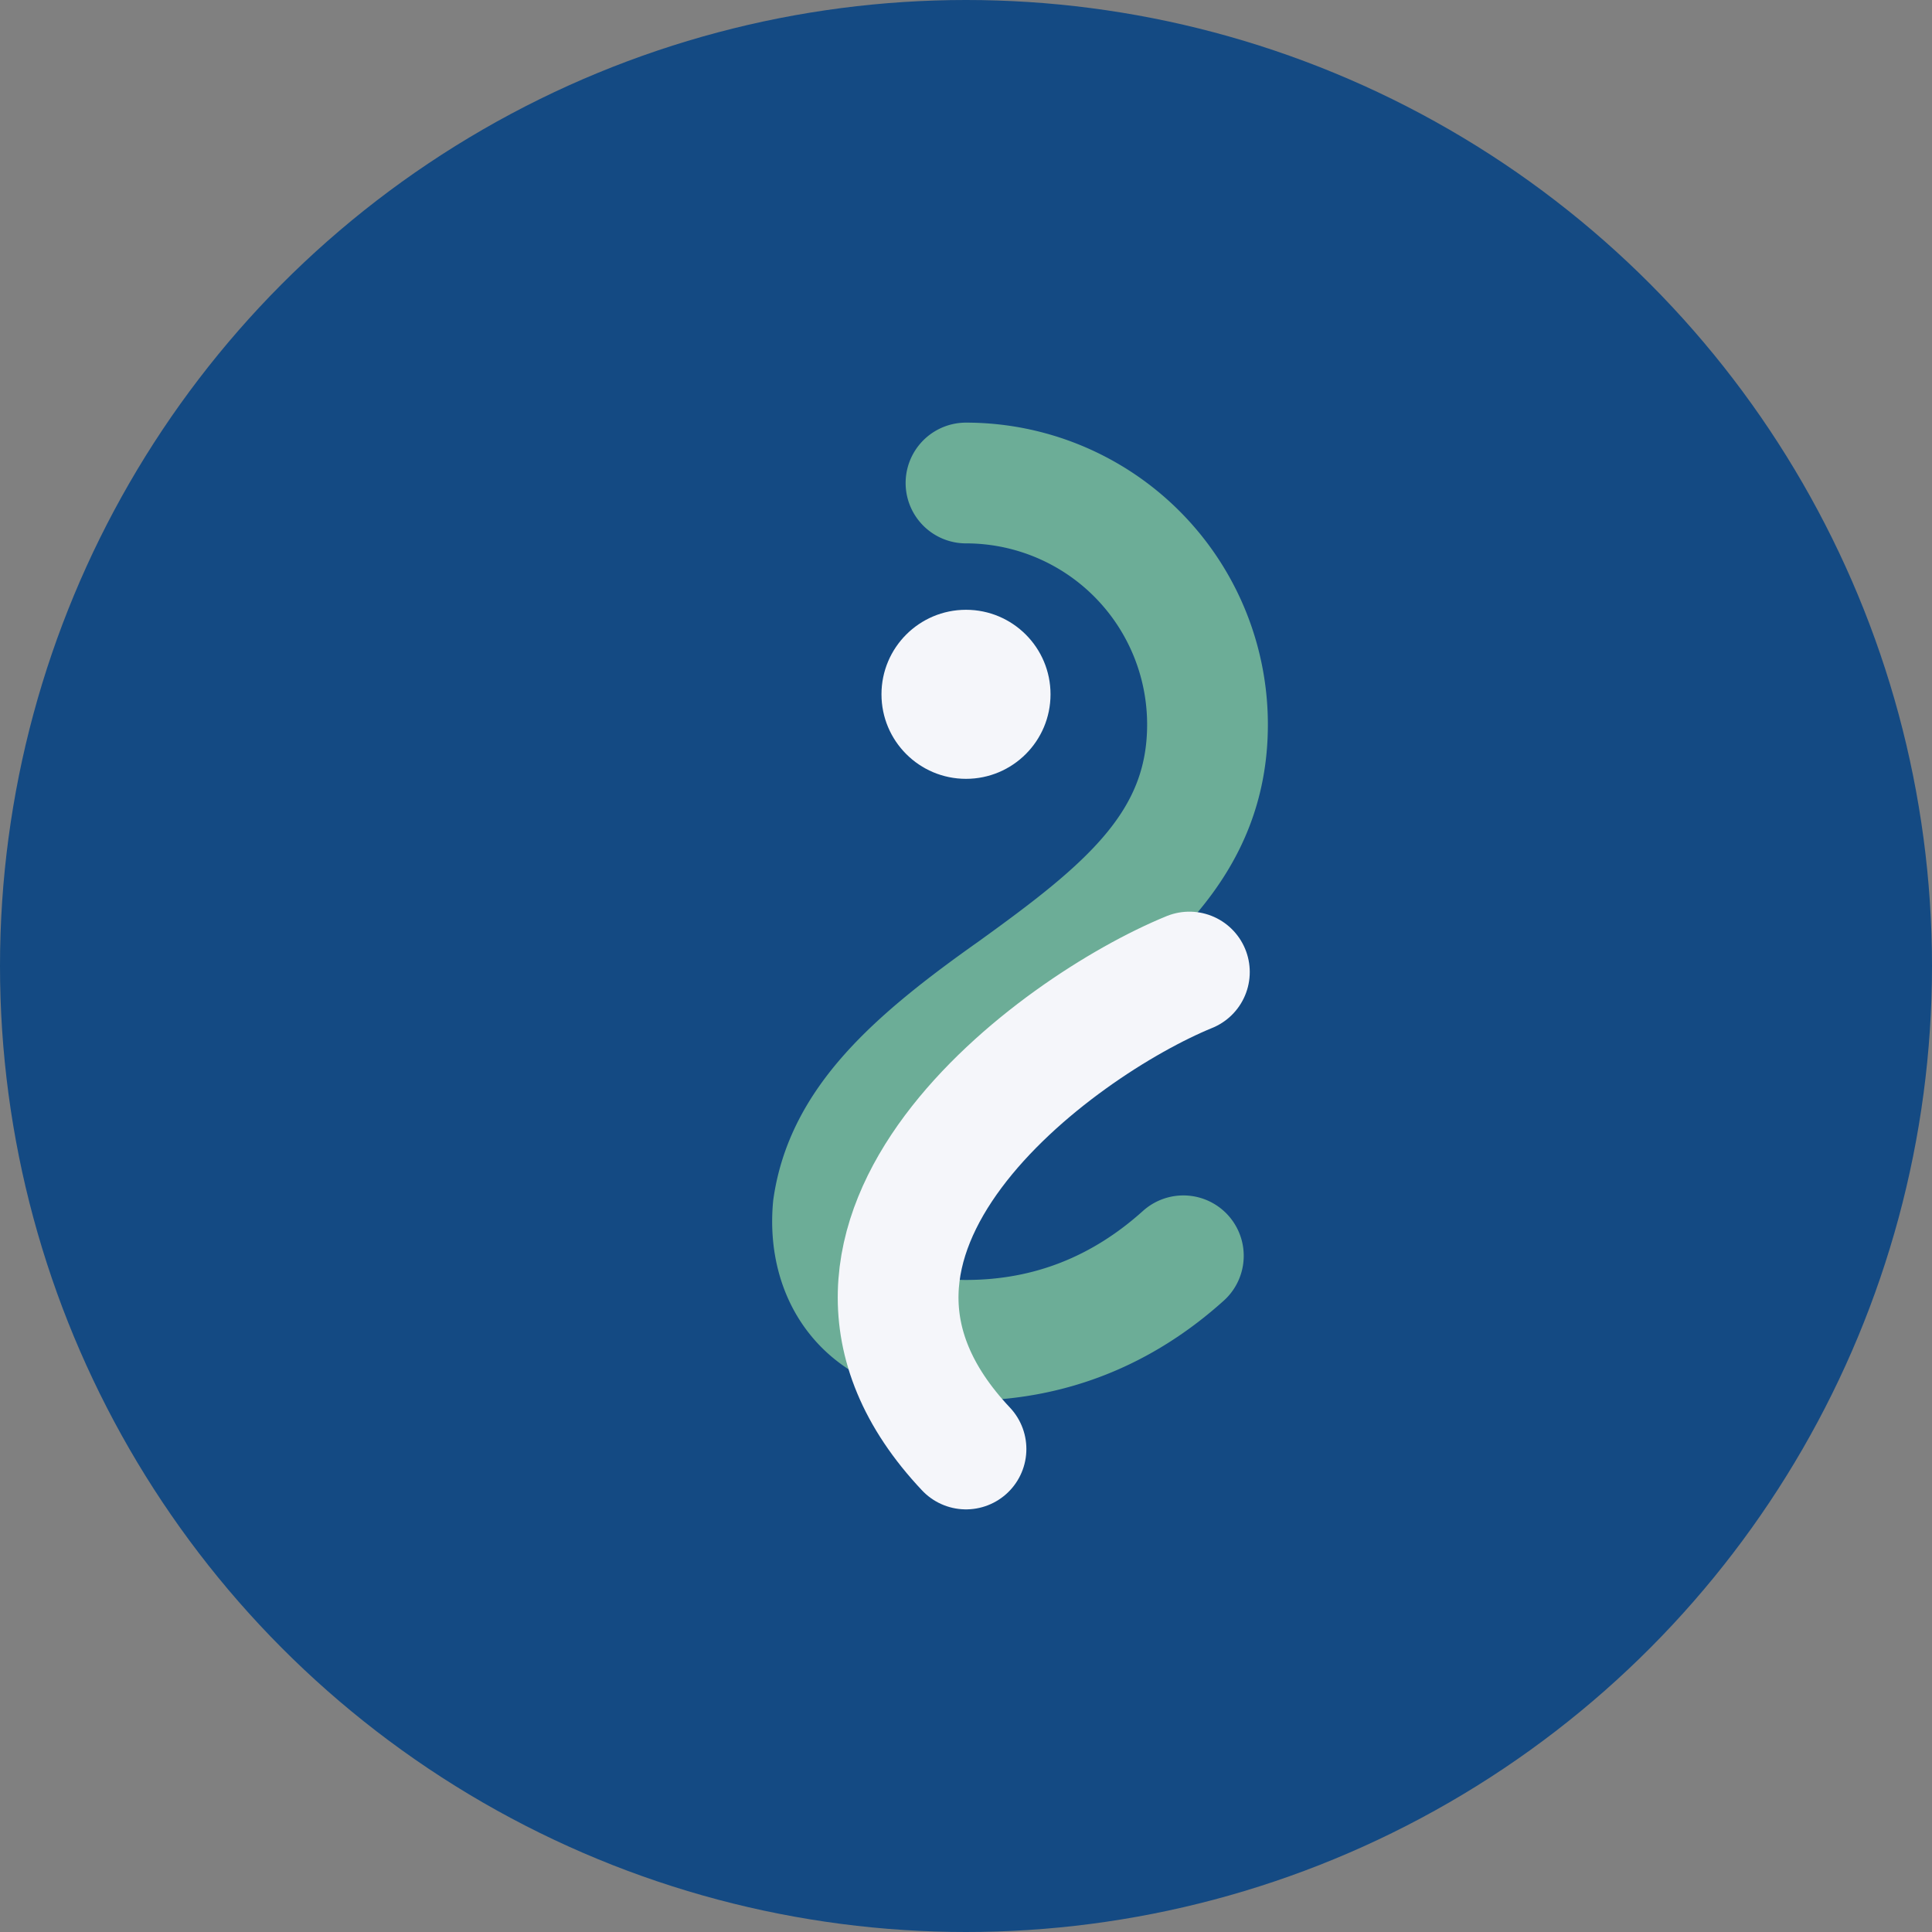 <?xml version="1.0" encoding="UTF-8"?>
<svg xmlns="http://www.w3.org/2000/svg" width="32" height="32" viewBox="0 0 32 32"><rect x="0" y="0" width="32" height="32" fill="#808080" stroke="none"/><circle cx="16" cy="16" r="16" fill="#144A83"/><path d="M16 8a4 4 0 0 1 4 4c0 2-1.4 3.1-3.2 4.4-1.7 1.2-2.8 2.2-3 3.6-.1 1.1.5 2.2 2.2 2.2 1.4 0 2.6-.5 3.6-1.4" fill="none" stroke="#6CAD97" stroke-width="2" stroke-linecap="round"/><circle cx="16" cy="11.5" r="1.4" fill="#F5F6FA"/><path d="M16 24c-3.3-3.5 1.5-7 3.7-7.9" fill="none" stroke="#F5F6FA" stroke-width="2" stroke-linecap="round"/></svg>